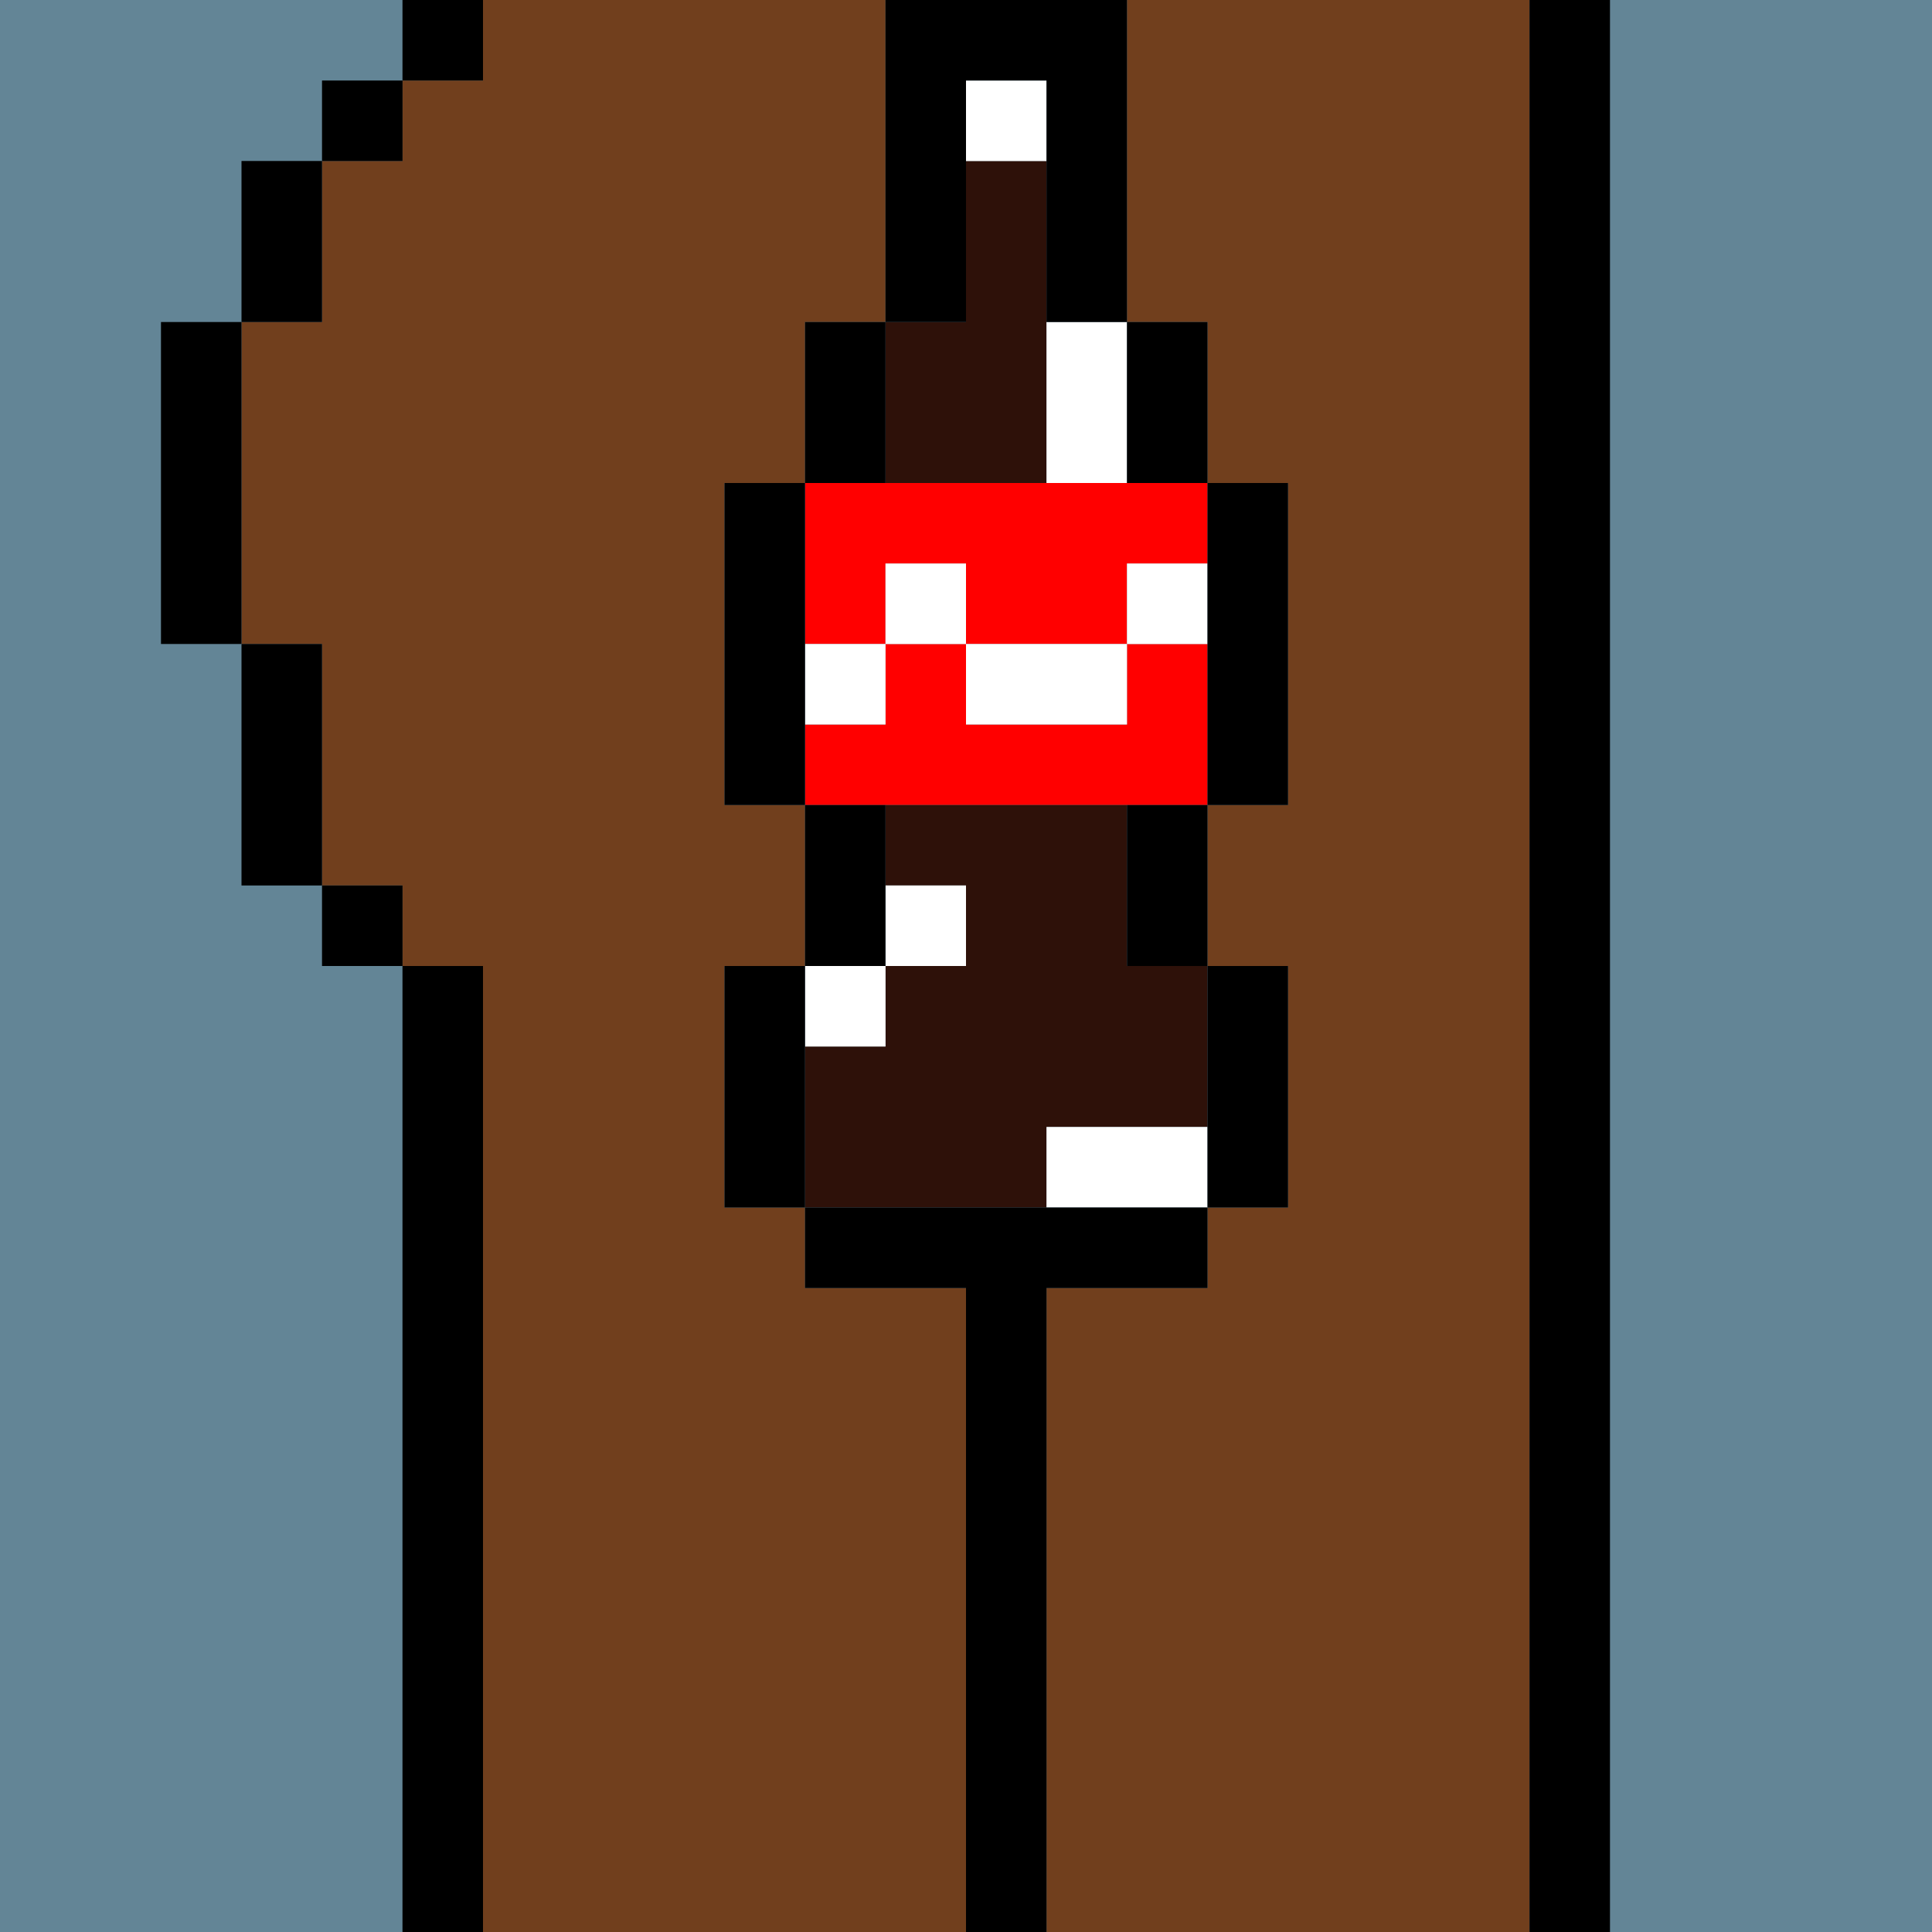 <svg id="Woka_Cola" data-name="Woka Cola" xmlns="http://www.w3.org/2000/svg" viewBox="0 0 400 400"><rect x="0" y="0" width="400" height="400" fill="#333333" stroke="none"/><defs><style>.cls-1{fill:#638596;}.cls-2{fill:red;}.cls-3{fill:#2e1109;}.cls-4{fill:#fff;}.cls-5{fill:#713f1d;}</style></defs><polygon class="cls-1" points="383.33 0 366.67 0 350 0 333.33 0 83.33 0 66.67 0 50 0 33.33 0 16.67 0 0 0 0 16.67 0 33.33 0 50 0 66.67 0 83.33 0 100 0 116.67 0 133.33 0 150 0 166.67 0 183.33 0 200 0 216.67 0 233.33 0 250 0 266.67 0 283.33 0 300 0 316.67 0 333.33 0 350 0 366.67 0 383.33 0 400 16.67 400 33.33 400 50 400 66.67 400 83.33 400 333.33 400 350 400 366.67 400 383.33 400 400 400 400 383.33 400 366.67 400 350 400 333.33 400 316.67 400 300 400 283.33 400 266.67 400 250 400 233.33 400 216.67 400 200 400 183.33 400 166.67 400 150 400 133.33 400 116.67 400 100 400 83.33 400 66.67 400 50 400 33.33 400 16.67 400 0 383.33 0"/><polygon class="cls-2" points="250 116.67 250 100 233.33 100 216.67 100 200 100 183.33 100 166.67 100 166.67 116.67 166.67 133.33 183.33 133.33 183.33 116.67 200 116.67 200 133.33 216.67 133.33 233.33 133.33 233.33 116.67 250 116.67"/><polygon class="cls-2" points="216.67 150 200 150 200 133.33 183.33 133.33 183.33 150 166.67 150 166.67 166.67 183.33 166.67 200 166.67 216.67 166.67 233.33 166.67 250 166.67 250 150 250 133.33 233.33 133.33 233.33 150 216.67 150"/><polygon class="cls-3" points="216.67 100 216.67 83.33 216.67 66.67 216.67 50 216.67 33.33 200 33.33 200 50 200 66.67 183.33 66.67 183.33 83.33 183.33 100 200 100 216.67 100"/><polygon class="cls-3" points="233.33 200 233.33 183.33 233.33 166.67 216.67 166.67 200 166.67 183.33 166.67 183.33 183.33 200 183.33 200 200 183.33 200 183.33 216.67 166.67 216.67 166.67 233.33 166.67 250 183.33 250 200 250 216.67 250 216.67 233.33 233.33 233.33 250 233.33 250 216.67 250 200 233.33 200"/><rect class="cls-4" x="200" y="16.67" width="16.67" height="16.67"/><polygon class="cls-4" points="216.67 83.33 216.67 100 233.33 100 233.33 83.33 233.33 66.67 216.67 66.67 216.67 83.33"/><rect class="cls-4" x="183.33" y="116.67" width="16.67" height="16.67"/><rect class="cls-4" x="233.33" y="116.67" width="16.67" height="16.67"/><rect class="cls-4" x="166.67" y="133.33" width="16.67" height="16.67"/><polygon class="cls-4" points="200 133.33 200 150 216.67 150 233.33 150 233.33 133.33 216.67 133.33 200 133.33"/><rect class="cls-4" x="183.33" y="183.33" width="16.67" height="16.67"/><rect class="cls-4" x="166.67" y="200" width="16.67" height="16.67"/><polygon class="cls-4" points="216.67 233.33 216.67 250 233.33 250 250 250 250 233.33 233.33 233.33 216.67 233.33"/><polygon class="cls-5" points="300 0 283.33 0 266.67 0 250 0 233.33 0 233.33 16.67 233.33 33.33 233.33 50 233.33 66.67 250 66.67 250 83.33 250 100 266.67 100 266.67 116.67 266.67 133.33 266.67 150 266.67 166.67 250 166.67 250 183.33 250 200 266.67 200 266.67 216.67 266.67 233.33 266.67 250 250 250 250 266.67 233.33 266.67 216.67 266.67 216.67 283.33 216.67 300 216.67 316.67 216.67 333.33 216.67 350 216.67 366.67 216.67 383.33 216.67 400 233.33 400 250 400 266.67 400 283.33 400 300 400 316.67 400 316.67 383.33 316.67 366.67 316.67 350 316.67 333.33 316.67 316.67 316.67 300 316.67 283.33 316.67 266.67 316.67 250 316.67 233.33 316.67 216.67 316.67 200 316.67 183.33 316.67 166.67 316.67 150 316.67 133.33 316.67 116.67 316.67 100 316.67 83.33 316.67 66.67 316.67 50 316.67 33.33 316.67 16.67 316.67 0 300 0"/><polygon class="cls-5" points="166.67 266.67 166.67 250 150 250 150 233.33 150 216.67 150 200 166.67 200 166.67 183.33 166.67 166.67 150 166.67 150 150 150 133.33 150 116.67 150 100 166.67 100 166.67 83.33 166.67 66.67 183.33 66.67 183.33 50 183.33 33.33 183.33 16.67 183.33 0 166.67 0 150 0 133.33 0 116.67 0 100 0 100 16.67 83.33 16.67 83.33 33.33 66.67 33.33 66.67 50 66.67 66.67 50 66.67 50 83.33 50 100 50 116.67 50 133.33 66.67 133.33 66.67 150 66.67 166.67 66.67 183.33 83.33 183.33 83.33 200 100 200 100 216.67 100 233.33 100 250 100 266.67 100 283.33 100 300 100 316.67 100 333.33 100 350 100 366.67 100 383.33 100 400 116.67 400 133.33 400 150 400 166.67 400 183.33 400 200 400 200 383.33 200 366.67 200 350 200 333.33 200 316.67 200 300 200 283.33 200 266.67 183.33 266.67 166.67 266.67"/><polygon points="316.67 0 316.67 16.67 316.67 33.33 316.67 50 316.67 66.67 316.67 83.33 316.67 100 316.67 116.67 316.67 133.33 316.67 150 316.67 166.67 316.67 183.33 316.67 200 316.67 216.67 316.67 233.33 316.67 250 316.67 266.67 316.67 283.33 316.67 300 316.67 316.67 316.67 333.33 316.67 350 316.67 366.67 316.67 383.33 316.67 400 333.33 400 333.33 383.33 333.33 366.67 333.33 350 333.33 333.33 333.33 316.67 333.33 300 333.33 283.33 333.33 266.67 333.33 250 333.33 233.33 333.33 216.67 333.33 200 333.33 183.33 333.33 166.67 333.33 150 333.33 133.33 333.33 116.67 333.33 100 333.33 83.33 333.33 66.67 333.33 50 333.33 33.33 333.33 16.67 333.33 0 316.67 0"/><rect x="83.33" width="16.67" height="16.67"/><rect x="66.67" y="16.67" width="16.67" height="16.67"/><polygon points="50 50 50 66.67 66.67 66.67 66.67 50 66.67 33.33 50 33.33 50 50"/><polygon points="200 50 200 33.33 200 16.67 216.67 16.67 216.67 33.33 216.67 50 216.67 66.67 233.33 66.67 233.33 50 233.33 33.33 233.33 16.67 233.33 0 216.67 0 200 0 183.33 0 183.33 16.67 183.33 33.33 183.33 50 183.33 66.67 200 66.67 200 50"/><polygon points="33.33 83.33 33.33 100 33.33 116.67 33.33 133.33 50 133.33 50 116.67 50 100 50 83.33 50 66.67 33.33 66.67 33.33 83.33"/><polygon points="183.33 83.33 183.33 66.67 166.67 66.67 166.67 83.33 166.67 100 183.33 100 183.33 83.33"/><polygon points="233.33 100 250 100 250 83.33 250 66.67 233.33 66.67 233.33 83.33 233.33 100"/><polygon points="250 100 250 116.67 250 133.33 250 150 250 166.67 266.67 166.67 266.67 150 266.67 133.33 266.67 116.67 266.67 100 250 100"/><polygon points="166.67 133.33 166.67 116.67 166.67 100 150 100 150 116.67 150 133.33 150 150 150 166.67 166.67 166.67 166.67 150 166.67 133.33"/><polygon points="50 166.67 50 183.33 66.67 183.33 66.67 166.67 66.67 150 66.67 133.33 50 133.33 50 150 50 166.67"/><polygon points="233.33 183.33 233.33 200 250 200 250 183.33 250 166.67 233.33 166.67 233.33 183.33"/><rect x="66.67" y="183.33" width="16.67" height="16.67"/><polygon points="183.33 183.33 183.33 166.67 166.67 166.67 166.67 183.33 166.67 200 183.33 200 183.33 183.33"/><polygon points="166.67 216.67 166.67 200 150 200 150 216.67 150 233.33 150 250 166.67 250 166.67 233.33 166.67 216.67"/><polygon points="250 233.33 250 250 266.67 250 266.67 233.33 266.67 216.67 266.67 200 250 200 250 216.67 250 233.33"/><polygon points="216.67 250 200 250 183.33 250 166.67 250 166.67 266.67 183.33 266.67 200 266.67 200 283.33 200 300 200 316.67 200 333.33 200 350 200 366.67 200 383.33 200 400 216.67 400 216.67 383.33 216.67 366.67 216.67 350 216.67 333.33 216.67 316.67 216.67 300 216.67 283.33 216.67 266.67 233.33 266.67 250 266.67 250 250 233.33 250 216.67 250"/><polygon points="83.33 233.33 83.33 250 83.33 266.67 83.33 283.33 83.33 300 83.33 316.67 83.33 333.33 83.33 350 83.33 366.67 83.33 383.33 83.33 400 100 400 100 383.33 100 366.67 100 350 100 333.33 100 316.67 100 300 100 283.33 100 266.67 100 250 100 233.33 100 216.67 100 200 83.33 200 83.33 216.67 83.33 233.33"/></svg>